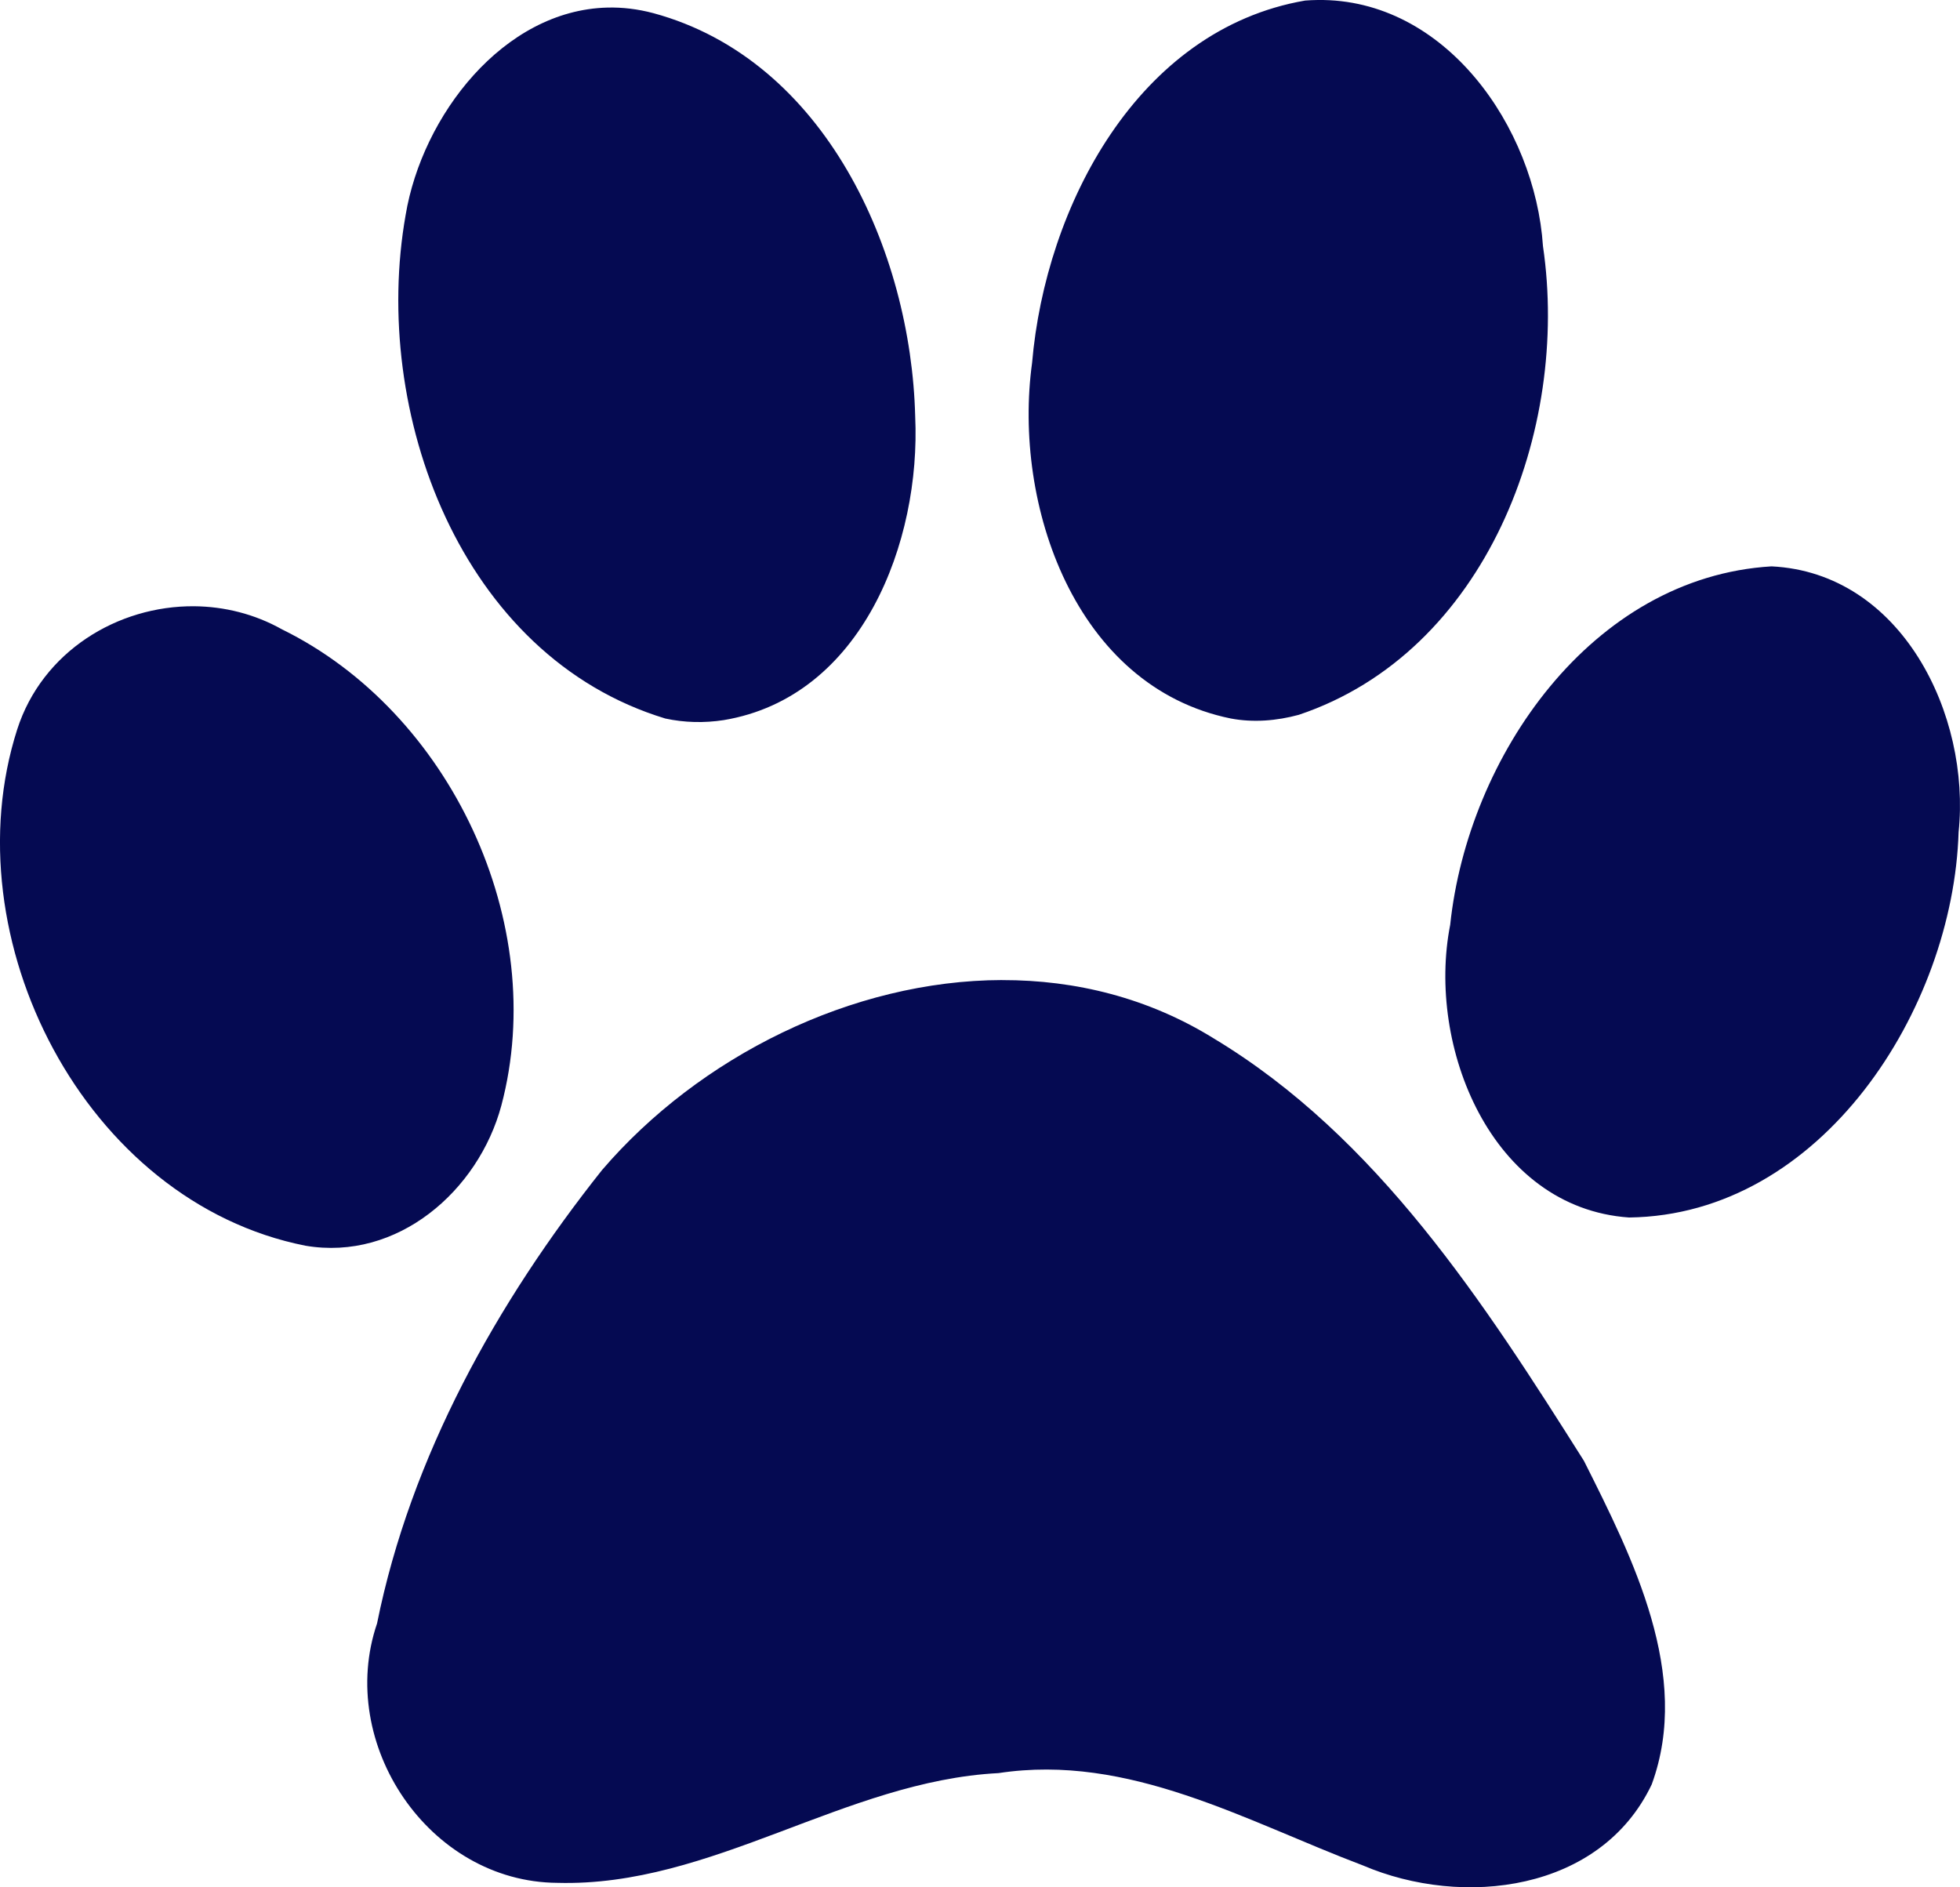<?xml version="1.0" encoding="UTF-8"?>
<svg id="svg1650" xmlns="http://www.w3.org/2000/svg" width="419.14" height="403.61" viewBox="0 0 419.14 403.61">
  <defs>
    <style>
      .cls-1 {
        fill: #050a52;
        stroke-width: 0px;
      }
    </style>
  </defs>
  <path id="path1575" class="cls-1" d="m281.78,0c-.88.01-1.79.05-2.69.12-35.82,6.18-55.52,44.06-58.38,77.47-4.17,30.31,9.19,69.27,42.47,76.06,4.83.92,9.84.5,14.56-.78,40.08-13.44,58.01-60.9,52.22-100.22C328.28,27.27,309.14-.35,281.78,0Zm-151.88,1.62c-22.27.55-39.63,23.14-43.16,44.38-7.44,42.07,11.7,94.35,55.53,107.66,4.11.89,8.35.98,12.5.34,29.63-4.94,42.18-38.15,40.94-64.97-.89-35.37-19.27-76.27-56-86.22-3.36-.89-6.63-1.27-9.81-1.19Zm248.94,119.5c-38.53,2.31-64.95,40.75-68.72,76.66-5.1,25.89,8.7,60.53,38.25,62.59,41.2-.51,69.3-44.53,70.47-82.41,2.61-25.05-12.15-55.46-40-56.84Zm-337.28,8.53c-16.39-.14-32.52,9.68-37.88,26.34-14.29,44.58,14.41,101.04,61.62,110.41,19.71,3.37,37.02-11.76,41.91-29.97,10.35-38.94-10.91-84.17-46.91-101.84-5.86-3.29-12.33-4.88-18.75-4.94Zm172.75,79.94c-32.14.07-64.78,16.38-85.59,40.66-22.48,28.3-40.89,61.23-48.09,96.94-8.75,25.71,11.08,55.29,38.56,55.47,33.06.92,61.47-21.78,94.34-23.47,27.89-4.25,52.86,10.26,77.94,19.75,21.35,9.13,50.85,5.63,61.75-17.34,8.57-23.42-4.05-48.39-14.5-69.19-21.32-33.76-44.17-69.24-79.12-90.31-14.01-8.69-29.59-12.53-45.28-12.5Z"/>
</svg>